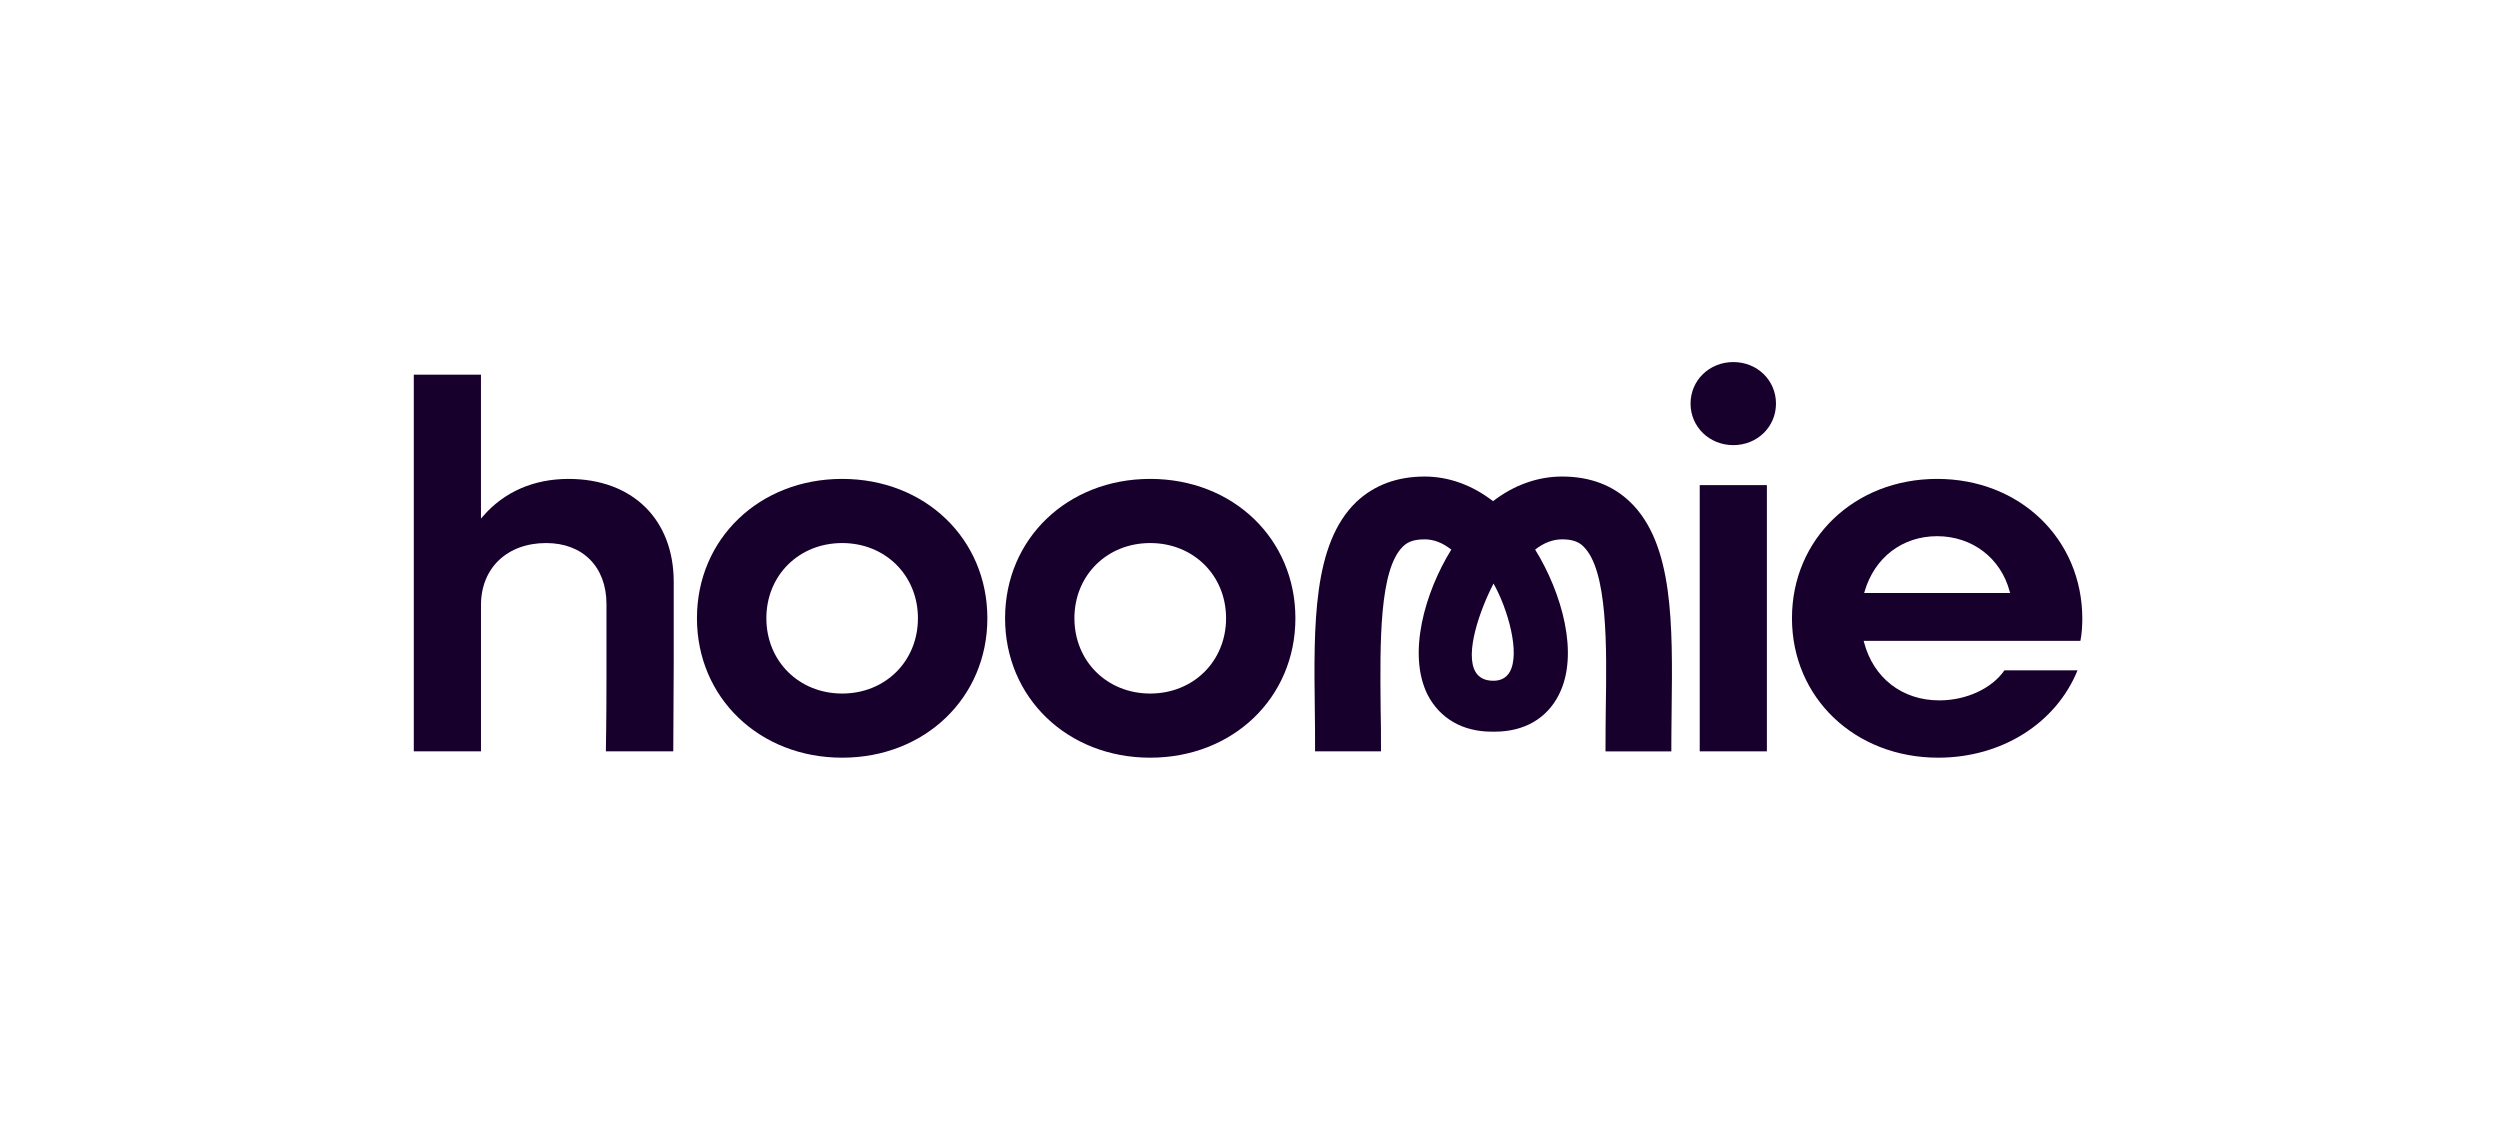 <?xml version="1.0" encoding="utf-8"?>
<svg xmlns="http://www.w3.org/2000/svg" fill="none" height="100%" overflow="visible" preserveAspectRatio="none" style="display: block;" viewBox="0 0 145 65" width="100%">
<g id="Frame 7">
<g id="Group 5">
<path d="M39.076 33.753V38.482C39.076 39.248 39.05 43.048 39.05 43.579H35.14C35.144 43.266 35.175 41.82 35.175 39.336V35.034C35.175 32.882 33.804 31.497 31.677 31.497C29.419 31.497 27.897 32.942 27.897 35.093V43.579H24V21.731H27.896V30.076L28.007 29.952C29.236 28.526 30.955 27.777 32.977 27.777C36.681 27.777 39.076 30.121 39.076 33.753Z" fill="#18002D" id="Vector"/>
<path d="M48.845 27.776C44.046 27.776 40.423 31.248 40.423 35.858C40.423 40.468 44.046 43.946 48.845 43.946C53.643 43.946 57.267 40.469 57.267 35.858C57.267 31.247 53.648 27.776 48.845 27.776ZM48.845 40.225C46.34 40.225 44.449 38.348 44.449 35.858C44.449 33.368 46.34 31.497 48.845 31.497C51.349 31.497 53.24 33.37 53.24 35.858C53.24 38.346 51.356 40.225 48.845 40.225Z" fill="#18002D" id="Vector_2"/>
<path d="M66.711 27.776C61.913 27.776 58.294 31.248 58.294 35.858C58.294 40.468 61.913 43.946 66.711 43.946C71.51 43.946 75.133 40.469 75.133 35.858C75.133 31.247 71.514 27.776 66.711 27.776ZM66.711 40.225C64.207 40.225 62.316 38.348 62.316 35.858C62.316 33.368 64.207 31.497 66.711 31.497C69.216 31.497 71.112 33.37 71.112 35.858C71.112 38.346 69.221 40.225 66.711 40.225Z" fill="#18002D" id="Vector_3"/>
<g id="Group 2">
<path d="M103.007 23.409C103.007 24.76 101.919 25.818 100.533 25.818C99.147 25.818 98.052 24.76 98.052 23.409C98.052 22.058 99.14 21 100.533 21C101.925 21 103.007 22.058 103.007 23.409Z" fill="#18002D" id="Vector_4"/>
<path d="M102.479 28.137H98.584V43.578H102.479V28.137Z" fill="#18002D" id="Vector_5"/>
</g>
<path d="M120.774 35.888C120.774 31.264 117.155 27.776 112.356 27.776C107.558 27.776 103.934 31.248 103.934 35.858C103.934 40.468 107.579 43.946 112.417 43.946C116.086 43.946 119.246 41.96 120.497 38.878H116.258C115.527 39.936 114.045 40.622 112.478 40.622C110.33 40.622 108.657 39.326 108.113 37.248L108.093 37.169H120.663C120.743 36.811 120.774 36.279 120.774 35.887V35.888ZM108.123 34.393L108.143 34.318C108.722 32.332 110.336 31.099 112.356 31.099C114.376 31.099 116.051 32.36 116.565 34.318L116.585 34.393H108.122H108.123Z" fill="#18002D" id="Vector_6"/>
<path d="M94.55 29.119C93.536 28.138 92.208 27.639 90.601 27.639C89.191 27.639 87.808 28.132 86.596 29.068C85.388 28.132 84.017 27.639 82.629 27.639C81.03 27.639 79.694 28.138 78.659 29.119C76.139 31.556 76.197 36.226 76.259 41.182C76.273 41.901 76.273 42.63 76.273 43.334V43.579H80.097V43.334C80.097 42.614 80.097 41.868 80.077 41.134V41.044C80.038 37.288 79.992 33.032 81.374 31.694C81.6 31.48 81.909 31.282 82.629 31.282C83.155 31.282 83.675 31.483 84.175 31.877C82.635 34.37 81.62 37.923 82.8 40.295C83.514 41.675 84.835 42.437 86.522 42.437H86.694C88.399 42.437 89.721 41.676 90.415 40.293C91.609 37.946 90.588 34.386 89.039 31.877C89.539 31.483 90.066 31.282 90.605 31.282C91.171 31.282 91.562 31.414 91.837 31.694C93.26 33.071 93.191 37.543 93.135 41.135C93.135 41.495 93.131 41.85 93.124 42.203V42.242C93.12 42.609 93.12 42.972 93.12 43.336V43.58H96.938V43.336C96.938 43.155 96.94 42.975 96.94 42.794C96.941 42.615 96.944 42.436 96.944 42.26C96.949 41.898 96.955 41.534 96.955 41.167C97.014 36.226 97.072 31.558 94.553 29.119H94.55ZM87.56 38.98C87.365 39.314 87.048 39.484 86.616 39.484C86.139 39.484 85.792 39.318 85.59 38.987C84.935 37.919 85.832 35.375 86.625 33.846C87.454 35.312 88.191 37.895 87.56 38.98Z" fill="#18002D" id="Vector_7"/>
</g>
</g>
</svg>
